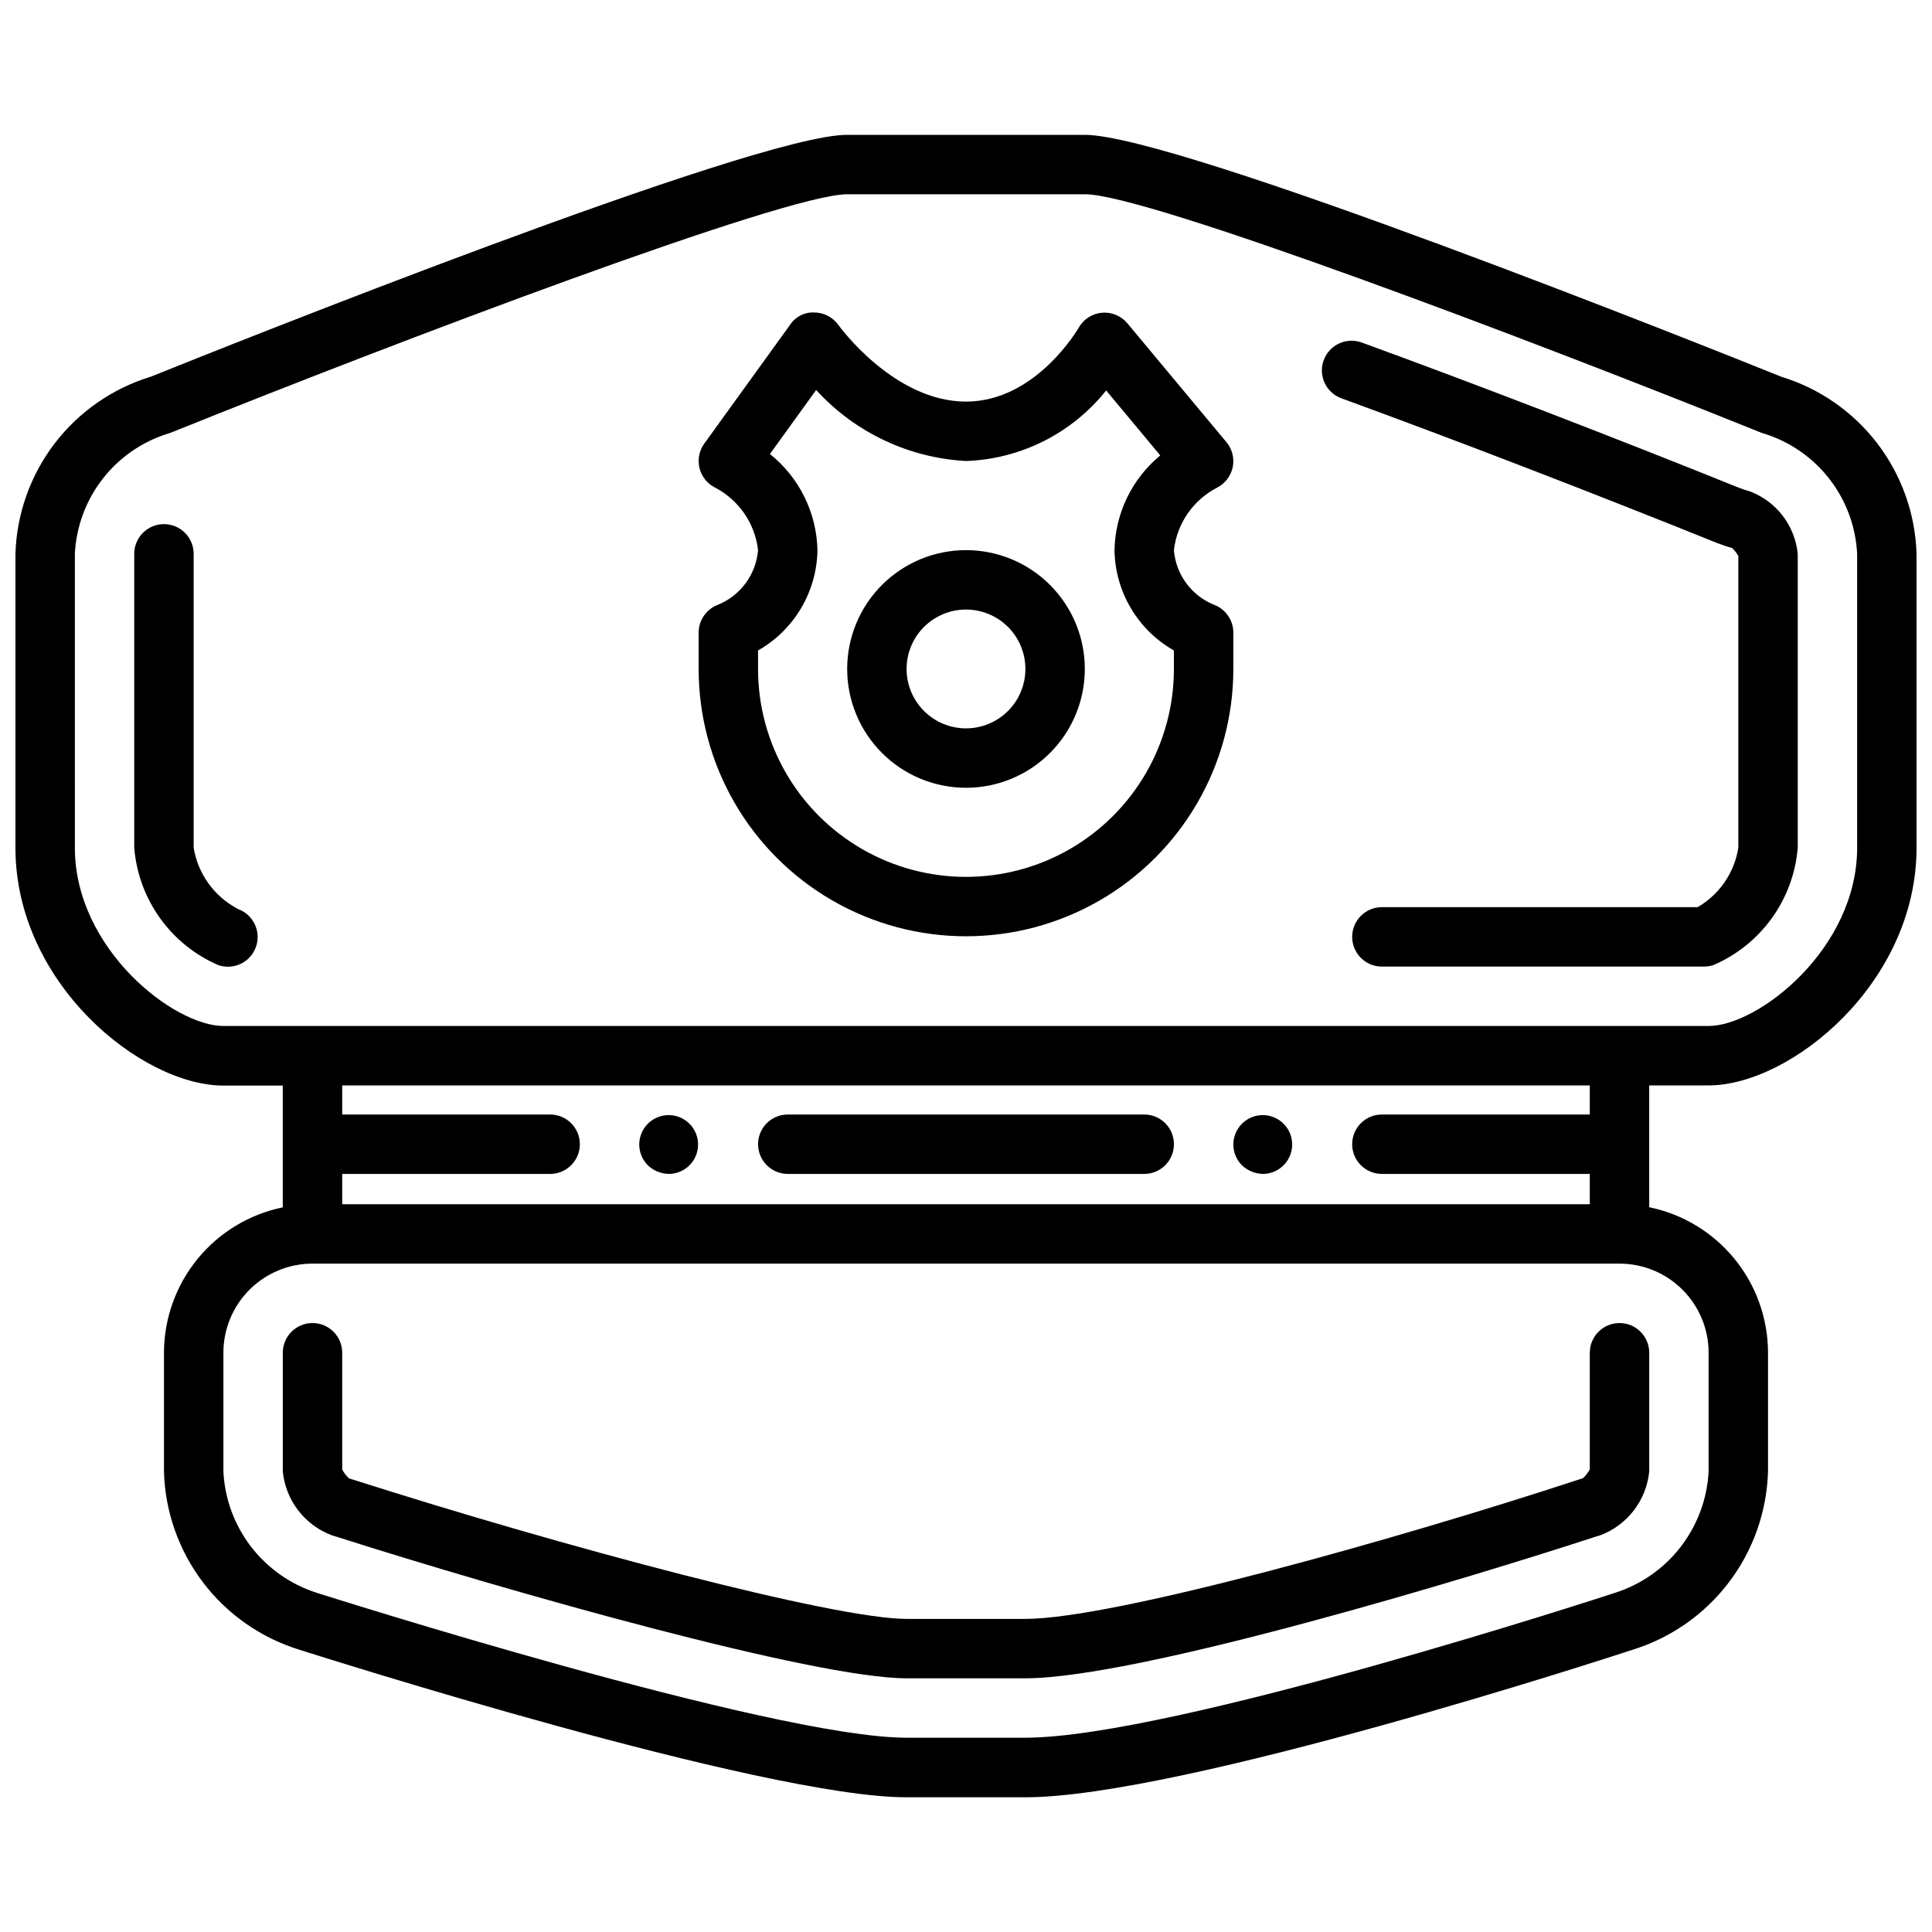 <?xml version="1.0" encoding="UTF-8"?>
<!-- Uploaded to: ICON Repo, www.svgrepo.com, Generator: ICON Repo Mixer Tools -->
<svg width="800px" height="800px" version="1.1" viewBox="144 144 512 512" xmlns="http://www.w3.org/2000/svg">
 <defs>
  <clipPath id="a">
   <path d="m148.09 179h503.81v442h-503.81z"/>
  </clipPath>
 </defs>
 <path d="m565.31 502.49v30.914c-0.473 0.891-1.094 1.688-1.844 2.359-0.504 0.141-1 0.301-1.465 0.457-46.57 15.305-122.74 36.805-146.26 36.805h-31.488c-19.207 0-91.031-19.129-146.55-36.863-0.395-0.125-0.789-0.242-1.18-0.355-0.746-0.672-1.367-1.473-1.832-2.363v-30.953c0-4.348-3.527-7.871-7.875-7.871s-7.871 3.523-7.871 7.871v31.488c0.375 3.742 1.789 7.305 4.078 10.289 2.289 2.984 5.367 5.269 8.887 6.598l1.008 0.301c45.539 14.535 126.94 37.602 151.34 37.602h31.488c30.039 0 119.31-27.102 151.21-37.566l1.172-0.348v0.004c3.512-1.332 6.582-3.621 8.867-6.602 2.285-2.981 3.691-6.539 4.066-10.277v-31.488c0-4.348-3.523-7.871-7.871-7.871s-7.871 3.523-7.871 7.871z"/>
 <g clip-path="url(#a)">
  <path d="m616.07 243.84c-18.32-7.375-159.98-64.102-184.58-64.102h-63.066c-24.504 0-166.18 56.727-184.5 64.102-10.129 3.098-19.031 9.289-25.461 17.707-6.426 8.418-10.055 18.641-10.371 29.227v77.934c0 35.93 33.434 62.977 55.105 62.977h15.742v32.273c-8.883 1.828-16.867 6.66-22.605 13.688-5.734 7.027-8.871 15.816-8.883 24.887v31.488c0.305 10.625 3.93 20.891 10.367 29.352 6.434 8.461 15.355 14.691 25.516 17.824 5 1.574 122.88 39.102 160.92 39.102h31.488c41.227 0 156.11-37.52 160.59-38.996 10.234-3.102 19.234-9.336 25.73-17.824 6.5-8.492 10.164-18.809 10.48-29.496v-31.488c-0.012-9.07-3.148-17.859-8.883-24.887-5.738-7.027-13.719-11.859-22.605-13.688v-32.273h15.742c21.672 0 55.105-27.047 55.105-62.977v-77.895c-0.316-10.586-3.945-20.809-10.371-29.227-6.43-8.418-15.332-14.609-25.461-17.707zm-19.27 258.65v31.488c-0.383 7.273-2.981 14.258-7.449 20.016-4.465 5.754-10.586 10.004-17.539 12.18-1.164 0.387-117.29 38.336-156.07 38.336l-31.488 0.004c-35.605 0-154.93-37.965-156.47-38.453v-0.004c-6.867-2.223-12.898-6.481-17.289-12.211-4.391-5.727-6.934-12.656-7.293-19.867v-31.488c0-6.262 2.488-12.27 6.914-16.699 4.43-4.43 10.438-6.918 16.699-6.918h346.37c6.262 0 12.27 2.488 16.699 6.918 4.43 4.43 6.918 10.438 6.918 16.699zm-31.488-63.133h-55.105c-4.348 0-7.871 3.523-7.871 7.871 0 4.348 3.523 7.871 7.871 7.871h55.105v8.031h-330.62v-8.031h55.105-0.004c4.348 0 7.875-3.523 7.875-7.871 0-4.348-3.527-7.871-7.875-7.871h-55.102v-7.715h330.62zm70.848-70.691c0 26.812-26.238 47.23-39.359 47.23h-393.6c-13.121 0-39.359-20.422-39.359-47.23l-0.004-77.895c0.355-7.184 2.902-14.082 7.297-19.773 4.394-5.695 10.43-9.902 17.289-12.059 0.324-0.086 0.641-0.191 0.953-0.316 60.574-24.41 162.75-63.141 179.14-63.141h63.062c16.305 0 118.47 38.73 179.05 63.141h-0.004c0.312 0.125 0.629 0.23 0.953 0.316 6.859 2.156 12.895 6.363 17.289 12.059 4.394 5.691 6.941 12.59 7.297 19.773z"/>
 </g>
 <path d="m607.6 274.17c-0.969-0.254-1.926-0.57-2.856-0.945-32.984-13.297-69.273-27.293-99.676-38.383-1.973-0.777-4.18-0.727-6.113 0.145-1.938 0.871-3.438 2.484-4.168 4.477-0.727 1.996-0.621 4.199 0.301 6.109 0.918 1.914 2.57 3.375 4.582 4.055 30.203 11.02 66.352 24.961 99.188 38.203v-0.004c1.363 0.547 2.754 1.02 4.172 1.41 0.66 0.617 1.215 1.332 1.645 2.125v77.305c-1.043 6.606-5.004 12.387-10.785 15.742h-83.68c-4.348 0-7.871 3.527-7.871 7.875s3.523 7.871 7.871 7.871h85.387c0.879 0 1.75-0.148 2.574-0.441 6.172-2.676 11.504-6.977 15.422-12.445 3.918-5.465 6.277-11.898 6.824-18.602v-77.895c-0.363-3.691-1.758-7.203-4.023-10.141-2.266-2.934-5.312-5.172-8.793-6.461z"/>
 <path d="m206.98 384.84c-6.207-3.266-10.523-9.254-11.66-16.176v-77.895c0-4.348-3.523-7.871-7.871-7.871s-7.871 3.523-7.871 7.871v77.934c0.547 6.703 2.906 13.133 6.82 18.602 3.918 5.469 9.246 9.77 15.418 12.445 0.82 0.293 1.688 0.441 2.559 0.441 3.848 0.016 7.144-2.758 7.793-6.551 0.645-3.797-1.551-7.5-5.188-8.762z"/>
 <path d="m465.82 304.31c-2.965-1.176-5.539-3.164-7.434-5.731-1.895-2.566-3.035-5.613-3.289-8.793 0.82-7.059 5.086-13.25 11.391-16.531 2.152-1.074 3.695-3.074 4.188-5.43 0.492-2.356-0.117-4.805-1.66-6.652l-26.246-31.488c-1.656-1.992-4.188-3.039-6.769-2.805-2.582 0.238-4.879 1.73-6.148 3.992-0.109 0.16-11.285 19.555-29.855 19.555-19.145 0-33.668-20.09-33.801-20.277h-0.004c-1.465-2.082-3.848-3.324-6.391-3.34-2.57-0.133-5.019 1.113-6.426 3.269l-22.742 31.488c-1.344 1.863-1.809 4.227-1.266 6.461 0.539 2.234 2.035 4.121 4.086 5.164 6.332 3.285 10.621 9.504 11.438 16.594-0.266 3.18-1.406 6.219-3.301 8.785-1.895 2.562-4.465 4.551-7.422 5.738-3.027 1.176-5.019 4.09-5.023 7.34v9.625c0 25.312 13.504 48.703 35.426 61.355 21.922 12.656 48.93 12.656 70.848 0 21.922-12.652 35.426-36.043 35.426-61.355v-9.625c0-3.25-1.996-6.164-5.023-7.34zm-10.723 16.965c0 19.688-10.5 37.879-27.551 47.723s-38.055 9.844-55.105 0c-17.047-9.844-27.551-28.035-27.551-47.723v-4.894c9.59-5.449 15.582-15.566 15.742-26.594-0.211-9.934-4.828-19.266-12.594-25.465l12.25-16.973c10.254 11.238 24.516 18 39.707 18.824 14.52-0.508 28.09-7.336 37.148-18.699l14.344 17.215-0.004 0.004c-7.512 6.191-11.941 15.359-12.129 25.094 0.164 11.027 6.152 21.145 15.742 26.594z"/>
 <path d="m400 289.79c-8.352 0-16.363 3.32-22.266 9.223-5.906 5.906-9.223 13.914-9.223 22.266 0 8.352 3.316 16.359 9.223 22.266 5.902 5.906 13.914 9.223 22.266 9.223s16.359-3.316 22.266-9.223c5.902-5.906 9.223-13.914 9.223-22.266 0-8.352-3.32-16.359-9.223-22.266-5.906-5.902-13.914-9.223-22.266-9.223zm0 47.23v0.004c-4.176 0-8.18-1.66-11.133-4.613-2.953-2.953-4.613-6.957-4.613-11.133 0-4.176 1.66-8.18 4.613-11.133 2.953-2.953 6.957-4.609 11.133-4.609s8.18 1.656 11.133 4.609c2.949 2.953 4.609 6.957 4.609 11.133 0 4.176-1.66 8.18-4.609 11.133-2.953 2.953-6.957 4.613-11.133 4.613z"/>
 <path d="m352.77 455.1h94.465c4.348 0 7.871-3.523 7.871-7.871 0-4.348-3.523-7.871-7.871-7.871h-94.465c-4.348 0-7.871 3.523-7.871 7.871 0 4.348 3.523 7.871 7.871 7.871z"/>
 <path d="m321.28 455.1c3.711-0.035 6.883-2.684 7.578-6.328 0.695-3.644-1.273-7.273-4.707-8.68-3.438-1.402-7.383-0.188-9.438 2.902-2.055 3.09-1.645 7.199 0.977 9.824 1.512 1.438 3.508 2.25 5.59 2.281z"/>
 <path d="m478.72 455.1c3.711-0.035 6.879-2.684 7.578-6.328 0.695-3.644-1.273-7.273-4.711-8.68-3.434-1.402-7.383-0.188-9.434 2.902-2.055 3.09-1.645 7.199 0.977 9.824 1.512 1.438 3.508 2.25 5.59 2.281z"/>
</svg>